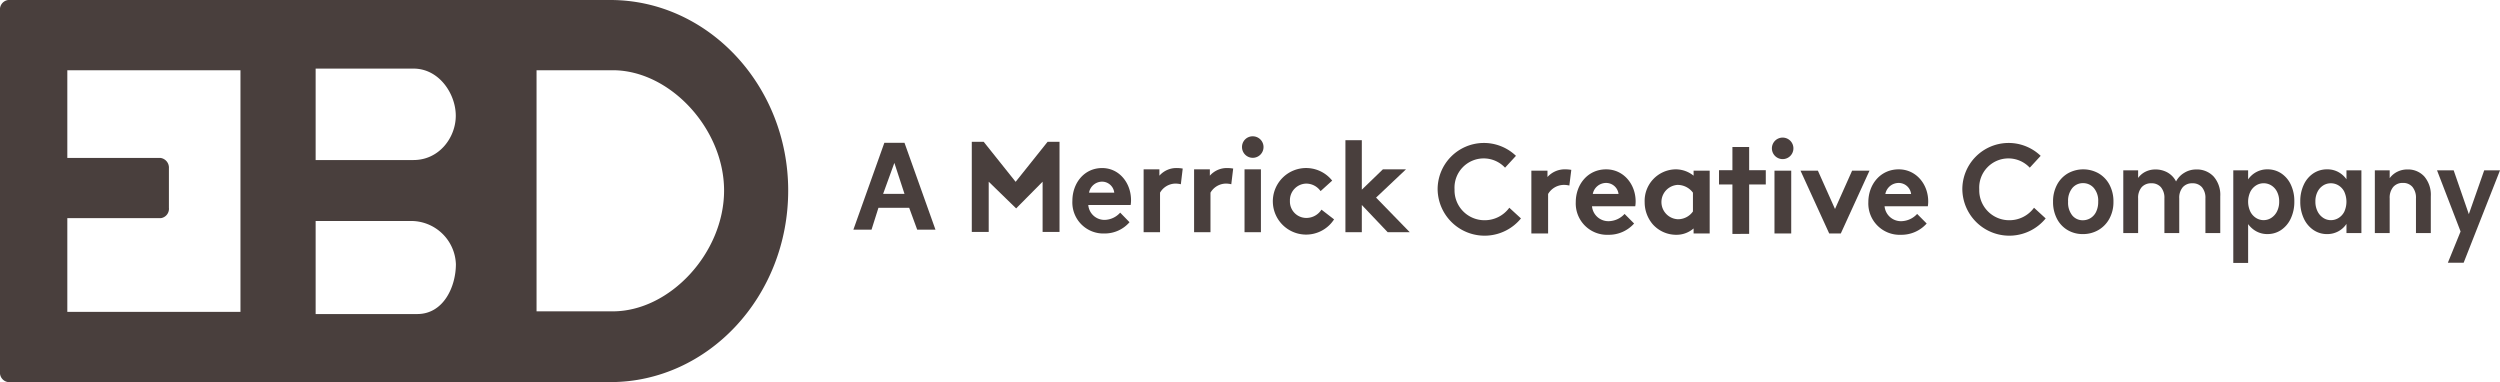 <?xml version="1.0" encoding="UTF-8"?> <svg xmlns="http://www.w3.org/2000/svg" width="555.892" height="84.963" viewBox="0 0 555.892 84.963"><g id="Group_11" data-name="Group 11" transform="translate(-87.108 -71.071)"><path id="Path_1" data-name="Path 1" d="M222.811,71.071H88.931a2.111,2.111,0,0,0-1.823,2.306v80.351a2.11,2.11,0,0,0,1.823,2.306h133.88c21.751,0,39.558-19.056,39.558-42.6C262.369,90.127,244.562,71.071,222.811,71.071Zm-120.734,48.51h20.766a2.1,2.1,0,0,0,1.823-2.306V108.5a2.184,2.184,0,0,0-1.823-2.306H102.077v-19.5h38.5v53.73h-38.5Zm76.976-33.257c5.706,0,9.4,5.624,9.4,10.479s-3.692,9.852-9.4,9.852h-21.76V86.324Zm.84,54.579h-22.6V120.208h21.1a9.966,9.966,0,0,1,10.087,9.609C188.478,134.793,185.748,140.9,179.893,140.9Zm43.46-.606h-16.94V86.688h16.94c12.735,0,24.759,13.028,24.759,26.744C248.112,127.269,236.088,140.3,223.353,140.3Z" fill="#493f3d"></path><g id="Group_4" data-name="Group 4"><path id="Path_2" data-name="Path 2" d="M410.536,113.167a6.655,6.655,0,0,0,6.66,6.873,6.762,6.762,0,0,0,5.518-2.778l2.592,2.377a10.444,10.444,0,0,1-18.532-6.472,10.293,10.293,0,0,1,17.417-7.444l-2.425,2.634a6.494,6.494,0,0,0-11.23,4.81Z" fill="#493f3d"></path><g id="Group_1" data-name="Group 1"><path id="Path_3" data-name="Path 3" d="M312.943,111.5l7.106-8.9H322.7v20.045h-3.762V111.474l-5.885,5.938-6.1-5.938v11.168h-3.762V102.6h2.647Z" fill="#493f3d"></path><path id="Path_4" data-name="Path 4" d="M338.263,120.483a7.292,7.292,0,0,1-5.58,2.506,6.894,6.894,0,0,1-7.123-7.261c0-3.89,2.58-7.29,6.618-7.29,3.758,0,6.422,3.256,6.422,7.146a6.314,6.314,0,0,1-.084,1.066h-9.423a3.607,3.607,0,0,0,3.674,3.314,4.761,4.761,0,0,0,3.421-1.614Zm-3.393-6.57a2.741,2.741,0,0,0-2.692-2.45,2.973,2.973,0,0,0-2.916,2.45Z" fill="#493f3d"></path><path id="Path_5" data-name="Path 5" d="M349.677,112.04a4.925,4.925,0,0,0-1.318-.144,4.021,4.021,0,0,0-3.309,2.017V122.7H341.4V108.726h3.506v1.412a5.025,5.025,0,0,1,3.954-1.7,7.191,7.191,0,0,1,1.233.115Z" fill="#493f3d"></path><path id="Path_6" data-name="Path 6" d="M360.893,112.04a4.914,4.914,0,0,0-1.318-.144,4.024,4.024,0,0,0-3.309,2.017V122.7h-3.645V108.726h3.505v1.412a5.026,5.026,0,0,1,3.954-1.7,7.193,7.193,0,0,1,1.234.115Z" fill="#493f3d"></path><path id="Path_7" data-name="Path 7" d="M365.661,101.378a2.392,2.392,0,1,1-2.384,2.392A2.365,2.365,0,0,1,365.661,101.378Zm1.822,21.323h-3.645V108.726h3.645Z" fill="#493f3d"></path><path id="Path_8" data-name="Path 8" d="M383.748,119.849a7.4,7.4,0,1,1-.42-8.616l-2.58,2.334a3.909,3.909,0,0,0-3.141-1.671,3.7,3.7,0,0,0-3.674,3.832,3.644,3.644,0,0,0,3.758,3.8,3.967,3.967,0,0,0,3.253-1.844Z" fill="#493f3d"></path><path id="Path_9" data-name="Path 9" d="M393.087,115.008l7.487,7.693h-4.907l-5.749-6.051V122.7h-3.646V102.242h3.646V113.25l4.683-4.524h5.132Z" fill="#493f3d"></path></g><path id="Path_10" data-name="Path 10" d="M436.062,112.328a5.111,5.111,0,0,0-1.345-.144,4.115,4.115,0,0,0-3.378,2.017v8.788h-3.722V109.014H431.2v1.412a5.181,5.181,0,0,1,4.037-1.7,7.5,7.5,0,0,1,1.26.115Z" fill="#493f3d"></path><path id="Path_11" data-name="Path 11" d="M450.462,120.771a7.512,7.512,0,0,1-5.7,2.507,6.966,6.966,0,0,1-7.271-7.262c0-3.89,2.634-7.29,6.756-7.29,3.837,0,6.556,3.256,6.556,7.146a6.2,6.2,0,0,1-.086,1.066H441.1a3.654,3.654,0,0,0,3.75,3.314,4.9,4.9,0,0,0,3.493-1.614ZM447,114.2a2.777,2.777,0,0,0-2.749-2.45,3.017,3.017,0,0,0-2.977,2.45Z" fill="#493f3d"></path><path id="Path_12" data-name="Path 12" d="M467.268,122.989H463.69v-1.123a5.788,5.788,0,0,1-3.865,1.412,6.961,6.961,0,0,1-5.239-2.363,7.53,7.53,0,0,1-1.775-4.9,7,7,0,0,1,6.813-7.29,6.332,6.332,0,0,1,4.066,1.412v-1.124h3.578Zm-3.722-9.076a4.258,4.258,0,0,0-3.435-1.729,3.824,3.824,0,0,0,.086,7.636,4.06,4.06,0,0,0,3.349-1.729Z" fill="#493f3d"></path><path id="Path_13" data-name="Path 13" d="M472.322,123.093v-11h-2.98v-3.17h2.98v-5.167h3.721v5.167h3.7v3.17h-3.7v10.974" fill="#493f3d"></path><path id="Path_14" data-name="Path 14" d="M483.536,101.666a2.392,2.392,0,1,1-2.434,2.391A2.39,2.39,0,0,1,483.536,101.666Zm1.861,21.323h-3.722V109.014H485.4Z" fill="#493f3d"></path><path id="Path_15" data-name="Path 15" d="M495.134,117.543l3.807-8.529h3.865l-6.384,13.975h-2.576l-6.385-13.975h3.865Z" fill="#493f3d"></path><path id="Path_16" data-name="Path 16" d="M515.518,120.771a7.515,7.515,0,0,1-5.7,2.507,6.966,6.966,0,0,1-7.271-7.262c0-3.89,2.633-7.29,6.756-7.29,3.836,0,6.556,3.256,6.556,7.146a6.2,6.2,0,0,1-.086,1.066h-9.619a3.653,3.653,0,0,0,3.75,3.314,4.9,4.9,0,0,0,3.492-1.614Zm-3.464-6.57a2.777,2.777,0,0,0-2.748-2.45,3.019,3.019,0,0,0-2.978,2.45Z" fill="#493f3d"></path><g id="Group_2" data-name="Group 2"><path id="Path_17" data-name="Path 17" d="M289.27,117.275h-6.835l-1.537,4.863h-4.036l6.89-19.321h4.475l6.89,19.321h-4.062Zm-1.043-3.1-2.251-6.884-2.5,6.884Z" fill="#493f3d"></path></g><path id="Path_18" data-name="Path 18" d="M527.209,113.167a6.655,6.655,0,0,0,6.66,6.873,6.762,6.762,0,0,0,5.518-2.778l2.592,2.377a10.444,10.444,0,0,1-18.532-6.472,10.293,10.293,0,0,1,17.417-7.444l-2.425,2.634a6.494,6.494,0,0,0-11.23,4.81Z" fill="#493f3d"></path><g id="Group_3" data-name="Group 3"><path id="Path_19" data-name="Path 19" d="M546.847,122.227a6.229,6.229,0,0,1-2.368-2.529,7.988,7.988,0,0,1-.86-3.775,7.822,7.822,0,0,1,.883-3.775,6.358,6.358,0,0,1,2.415-2.529,6.982,6.982,0,0,1,6.833,0,6.358,6.358,0,0,1,2.415,2.529,7.821,7.821,0,0,1,.883,3.775,7.665,7.665,0,0,1-.906,3.775,6.492,6.492,0,0,1-2.451,2.529,6.771,6.771,0,0,1-3.452.893A6.53,6.53,0,0,1,546.847,122.227Zm5.077-2.642a3.3,3.3,0,0,0,1.261-1.4,4.99,4.99,0,0,0,.471-2.265,4.376,4.376,0,0,0-.978-3.058,3.12,3.12,0,0,0-2.391-1.069,3.048,3.048,0,0,0-2.368,1.069,4.443,4.443,0,0,0-.955,3.058,4.513,4.513,0,0,0,.931,3.057,2.972,2.972,0,0,0,2.344,1.07A3.265,3.265,0,0,0,551.924,119.585Z" fill="#493f3d"></path><path id="Path_20" data-name="Path 20" d="M579.325,110.324a6.173,6.173,0,0,1,1.473,4.391v8.179h-3.3v-7.7a3.637,3.637,0,0,0-.778-2.5,2.7,2.7,0,0,0-2.121-.868,2.738,2.738,0,0,0-2.132.868,3.6,3.6,0,0,0-.789,2.5v7.7h-3.3v-7.7a3.632,3.632,0,0,0-.778-2.5,2.7,2.7,0,0,0-2.12-.868,2.767,2.767,0,0,0-2.156.868,3.6,3.6,0,0,0-.789,2.5v7.7h-3.3V108.952h3.3v1.686a4.459,4.459,0,0,1,1.637-1.384,4.844,4.844,0,0,1,2.2-.5,5.38,5.38,0,0,1,2.733.692,4.714,4.714,0,0,1,1.862,1.975,4.892,4.892,0,0,1,1.849-1.937,5,5,0,0,1,2.627-.73A5.063,5.063,0,0,1,579.325,110.324Z" fill="#493f3d"></path><path id="Path_21" data-name="Path 21" d="M588.75,109.367a5.053,5.053,0,0,1,2.556-.641,5.446,5.446,0,0,1,3.028.88,6.084,6.084,0,0,1,2.144,2.5,8.514,8.514,0,0,1,.79,3.763,8.671,8.671,0,0,1-.79,3.787,6.222,6.222,0,0,1-2.144,2.554,5.327,5.327,0,0,1-3.028.906,5,5,0,0,1-2.532-.629,5.532,5.532,0,0,1-1.78-1.586v8.632h-3.3V108.952h3.3v2.014A5.128,5.128,0,0,1,588.75,109.367Zm4.665,4.329a3.48,3.48,0,0,0-1.272-1.4,3.238,3.238,0,0,0-1.708-.478,3.138,3.138,0,0,0-1.685.491,3.537,3.537,0,0,0-1.272,1.421,5.194,5.194,0,0,0,0,4.379,3.533,3.533,0,0,0,1.272,1.422,3.144,3.144,0,0,0,3.393-.012,3.648,3.648,0,0,0,1.272-1.435,4.749,4.749,0,0,0,.483-2.214A4.616,4.616,0,0,0,593.415,113.7Z" fill="#493f3d"></path><path id="Path_22" data-name="Path 22" d="M599.376,112.123a6.052,6.052,0,0,1,2.144-2.517,5.443,5.443,0,0,1,3.028-.88,5.048,5.048,0,0,1,2.556.629,5.3,5.3,0,0,1,1.756,1.585v-1.988h3.322v13.942H608.86v-2.039a5.025,5.025,0,0,1-1.756,1.623,5.092,5.092,0,0,1-2.58.642,5.285,5.285,0,0,1-3-.906,6.214,6.214,0,0,1-2.144-2.554,8.657,8.657,0,0,1-.789-3.787A8.519,8.519,0,0,1,599.376,112.123Zm9.013,1.6a3.464,3.464,0,0,0-1.273-1.409,3.236,3.236,0,0,0-1.72-.491,3.175,3.175,0,0,0-1.7.478,3.506,3.506,0,0,0-1.261,1.4,4.616,4.616,0,0,0-.483,2.177,4.773,4.773,0,0,0,.483,2.2,3.625,3.625,0,0,0,1.273,1.447,3.08,3.08,0,0,0,1.684.5,3.236,3.236,0,0,0,1.72-.491,3.464,3.464,0,0,0,1.273-1.409,5.383,5.383,0,0,0,0-4.4Z" fill="#493f3d"></path><path id="Path_23" data-name="Path 23" d="M626.177,110.324a6.27,6.27,0,0,1,1.437,4.391v8.179h-3.3v-7.7a3.77,3.77,0,0,0-.778-2.554,2.663,2.663,0,0,0-2.12-.893,2.728,2.728,0,0,0-2.156.893,3.737,3.737,0,0,0-.79,2.554v7.7h-3.3V108.952h3.3v1.737a4.621,4.621,0,0,1,1.686-1.422,4.924,4.924,0,0,1,2.25-.516A4.867,4.867,0,0,1,626.177,110.324Z" fill="#493f3d"></path><path id="Path_24" data-name="Path 24" d="M643,108.952l-8.082,20.535h-3.51l2.827-6.946L629,108.952h3.7l3.37,9.739,3.416-9.739Z" fill="#493f3d"></path></g></g></g></svg> 